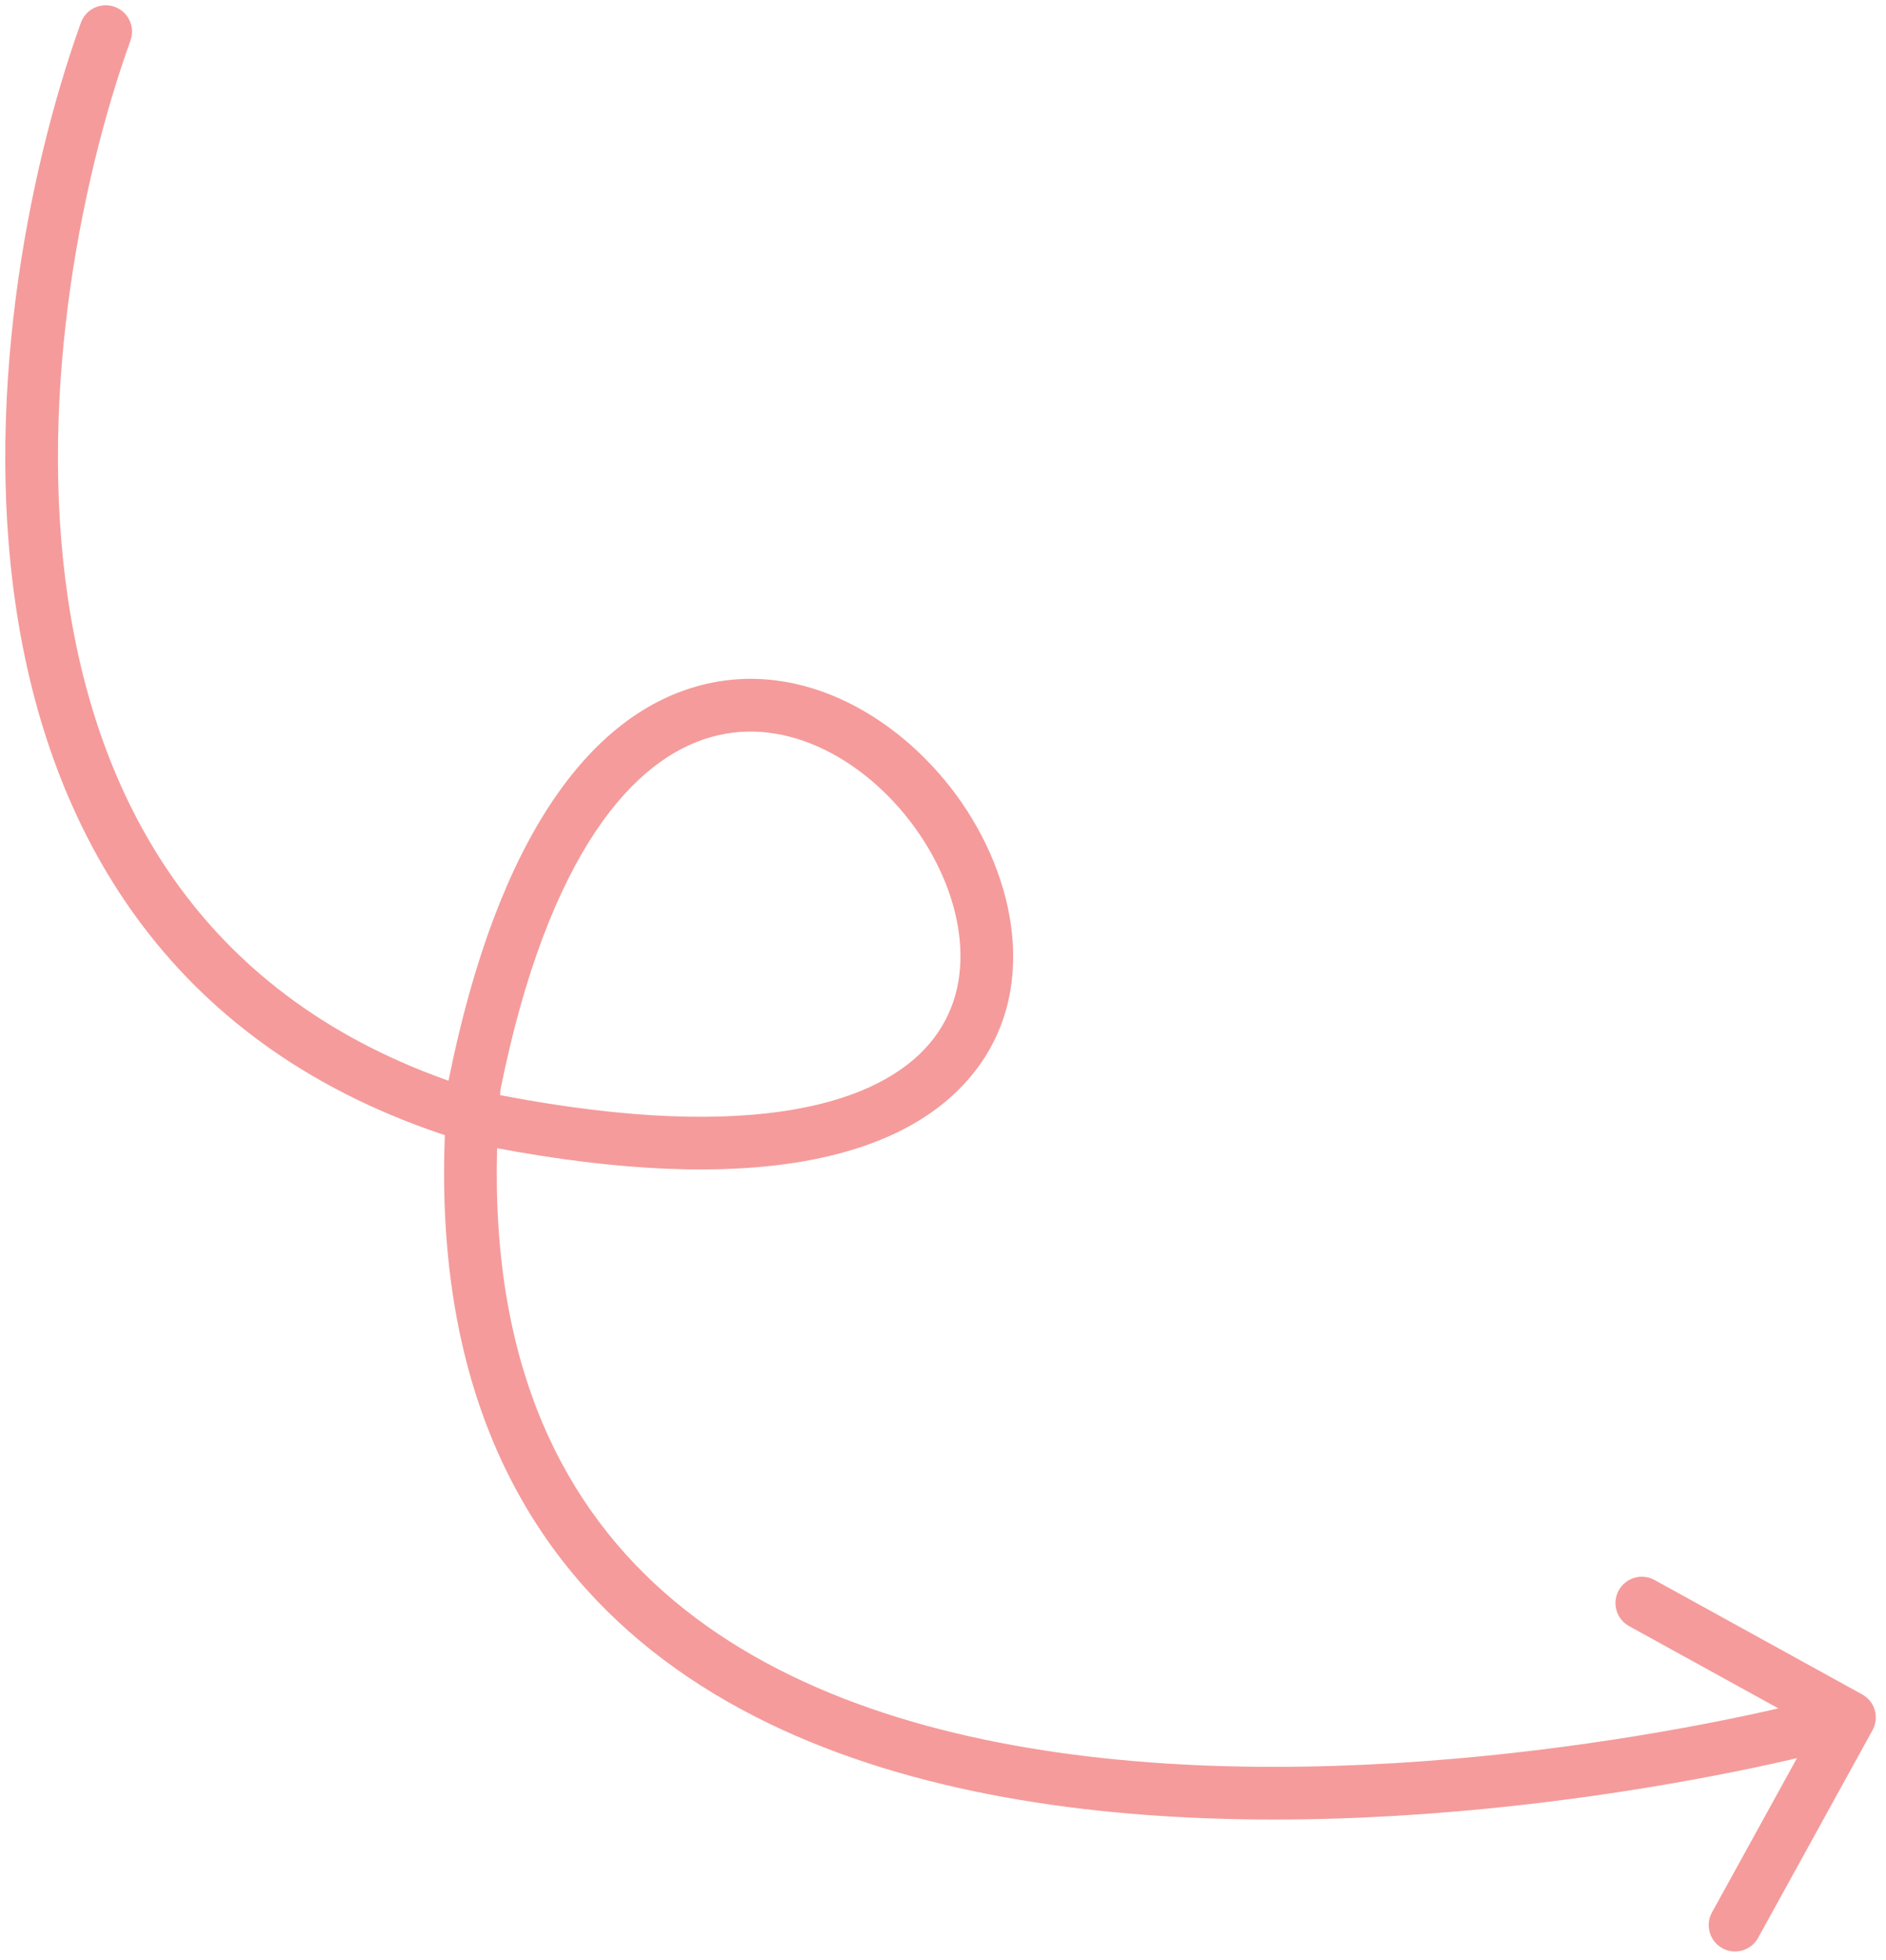 <svg width="179" height="186" viewBox="0 0 179 186" fill="none" xmlns="http://www.w3.org/2000/svg">
<path id="Vector 2575" d="M12.384 3.845C12.851 2.546 12.176 1.114 10.877 0.647C9.578 0.18 8.146 0.855 7.679 2.155L12.384 3.845ZM45.032 106L44.313 108.395L44.419 108.426L44.527 108.449L45.032 106ZM45.032 103L42.581 102.507L42.554 102.642L42.542 102.779L45.032 103ZM177.721 164.207C178.388 162.997 177.948 161.477 176.738 160.81L157.032 149.952C155.823 149.285 154.302 149.726 153.636 150.935C152.969 152.144 153.41 153.665 154.619 154.331L172.136 163.983L162.484 181.5C161.817 182.709 162.257 184.23 163.467 184.896C164.676 185.562 166.196 185.122 166.863 183.913L177.721 164.207ZM7.679 2.155C2.584 16.337 -1.777 38.639 1.818 59.512C5.44 80.543 17.206 100.262 44.313 108.395L45.75 103.605C20.857 96.138 10.123 78.273 6.745 58.663C3.341 38.895 7.48 17.497 12.384 3.845L7.679 2.155ZM44.527 108.449C69.534 113.601 84.357 110.49 91.433 102.953C98.689 95.223 96.737 84.163 91.346 76.277C85.946 68.377 76.218 62.302 66.152 65.132C56.088 67.962 47.252 79.275 42.581 102.507L47.483 103.493C49.755 92.192 52.952 84.272 56.504 78.942C60.043 73.634 63.883 70.964 67.505 69.946C71.132 68.926 74.845 69.475 78.295 71.169C81.763 72.872 84.9 75.707 87.218 79.098C89.538 82.493 90.953 86.318 91.138 89.93C91.322 93.499 90.312 96.841 87.787 99.531C85.235 102.25 80.904 104.544 74.012 105.507C67.115 106.472 57.802 106.078 45.536 103.551L44.527 108.449ZM42.542 102.779C40.49 125.863 46.61 141.995 57.616 152.894C68.529 163.699 83.916 169.031 99.805 171.288C131.555 175.796 166.57 168.197 176.227 165.401L174.837 160.599C165.493 163.303 131.259 170.704 100.508 166.337C85.147 164.156 70.972 159.082 61.135 149.341C51.391 139.693 45.574 125.137 47.522 103.221L42.542 102.779Z" fill="#F06A6A" fill-opacity="0.67"/>
</svg>
